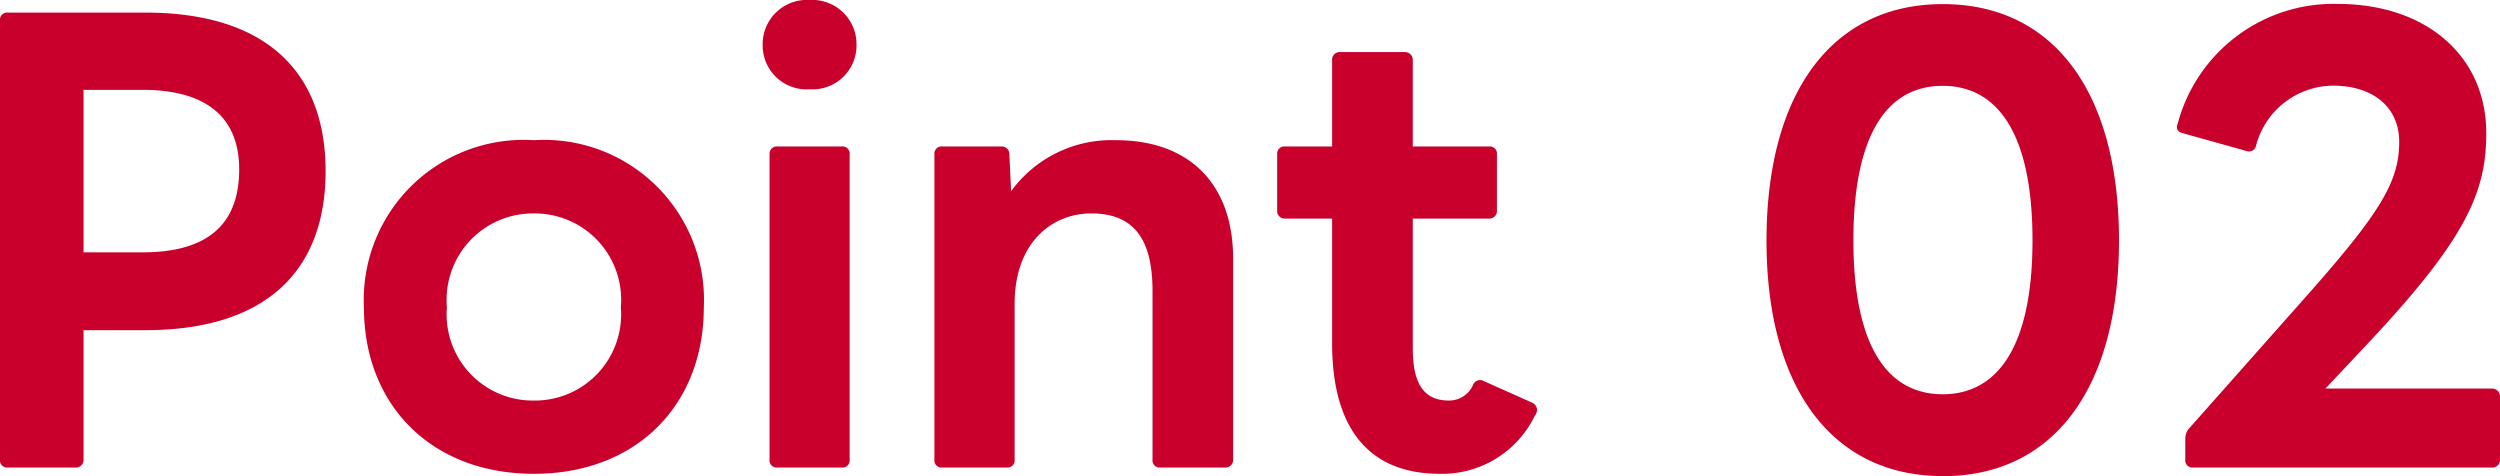 <svg xmlns="http://www.w3.org/2000/svg" width="104.856" height="19.968" viewBox="0 0 104.856 19.968">
  <path id="パス_204387" data-name="パス 204387" d="M-51.72.888h2.832a.315.315,0,0,0,.336-.336V-4.872h2.592c5.016,0,7.56-2.448,7.56-6.672,0-4.2-2.544-6.648-7.56-6.648h-5.76a.3.3,0,0,0-.336.336V.552A.3.3,0,0,0-51.72.888Zm5.64-9.024h-2.472v-6.816h2.472c2.592,0,4.056,1.08,4.056,3.336C-42.024-9.192-43.488-8.136-46.08-8.136Zm16.416,9.288c4.32,0,7.128-2.9,7.128-6.984a6.709,6.709,0,0,0-7.128-7.008,6.709,6.709,0,0,0-7.128,7.008C-36.792-1.752-33.984,1.152-29.664,1.152Zm-3.648-6.984a3.623,3.623,0,0,1,3.648-3.936,3.623,3.623,0,0,1,3.648,3.936A3.616,3.616,0,0,1-29.664-1.92,3.616,3.616,0,0,1-33.312-5.832ZM-18.1-14.976a1.841,1.841,0,0,0,1.968-1.872A1.855,1.855,0,0,0-18.1-18.72a1.855,1.855,0,0,0-1.968,1.872A1.841,1.841,0,0,0-18.1-14.976Zm-1.68,2.736V.552a.3.3,0,0,0,.336.336h2.688a.3.3,0,0,0,.336-.336V-12.24a.3.3,0,0,0-.336-.336H-19.44A.3.3,0,0,0-19.776-12.24ZM-12.528.888H-9.84A.3.3,0,0,0-9.5.552V-5.976c0-2.568,1.56-3.792,3.216-3.792,1.752,0,2.568,1.032,2.568,3.264V.552a.3.3,0,0,0,.336.336H-.672A.315.315,0,0,0-.336.552V-7.872c0-3.1-1.8-4.968-4.92-4.968A5.21,5.21,0,0,0-9.648-10.7L-9.72-12.24a.321.321,0,0,0-.36-.336h-2.448a.3.3,0,0,0-.336.336V.552A.3.3,0,0,0-12.528.888Zm20.856.264a4.315,4.315,0,0,0,3.984-2.424.447.447,0,0,0,.1-.264.339.339,0,0,0-.192-.288l-2.04-.912a.316.316,0,0,0-.456.168,1.094,1.094,0,0,1-1.008.648C7.656-1.92,7.2-2.64,7.2-4.1V-9.552h3.192a.315.315,0,0,0,.336-.336V-12.24a.3.3,0,0,0-.336-.336H7.2V-16.2a.328.328,0,0,0-.336-.336H4.152a.315.315,0,0,0-.336.336v3.624H1.848a.3.3,0,0,0-.336.336v2.352a.315.315,0,0,0,.336.336H3.816V-4.32C3.816-.672,5.424,1.152,8.328,1.152Zm21.1.1c4.656,0,7.392-3.7,7.392-9.888,0-6.216-2.736-9.912-7.392-9.912-4.632,0-7.392,3.7-7.392,9.912C22.032-2.448,24.792,1.248,29.424,1.248ZM25.68-8.64c0-4.44,1.416-6.48,3.744-6.48s3.768,2.04,3.768,6.48c0,4.416-1.44,6.456-3.768,6.456S25.68-4.224,25.68-8.64ZM39.936.888H52.464A.315.315,0,0,0,52.8.552V-2.064a.335.335,0,0,0-.336-.36H45.48l1.512-1.608c4.3-4.536,5.232-6.528,5.232-9.1,0-3.24-2.52-5.424-6.24-5.424a6.763,6.763,0,0,0-6.7,5.016c-.1.24.024.36.216.408l2.664.744a.3.3,0,0,0,.408-.24,3.37,3.37,0,0,1,3.216-2.5c1.7,0,2.784.912,2.784,2.352,0,1.7-.792,3-4.128,6.744l-4.7,5.3a.652.652,0,0,0-.144.408V.552A.3.3,0,0,0,39.936.888Z" transform="translate(52.056 18.72)" fill="#c9002c"/>
</svg>
